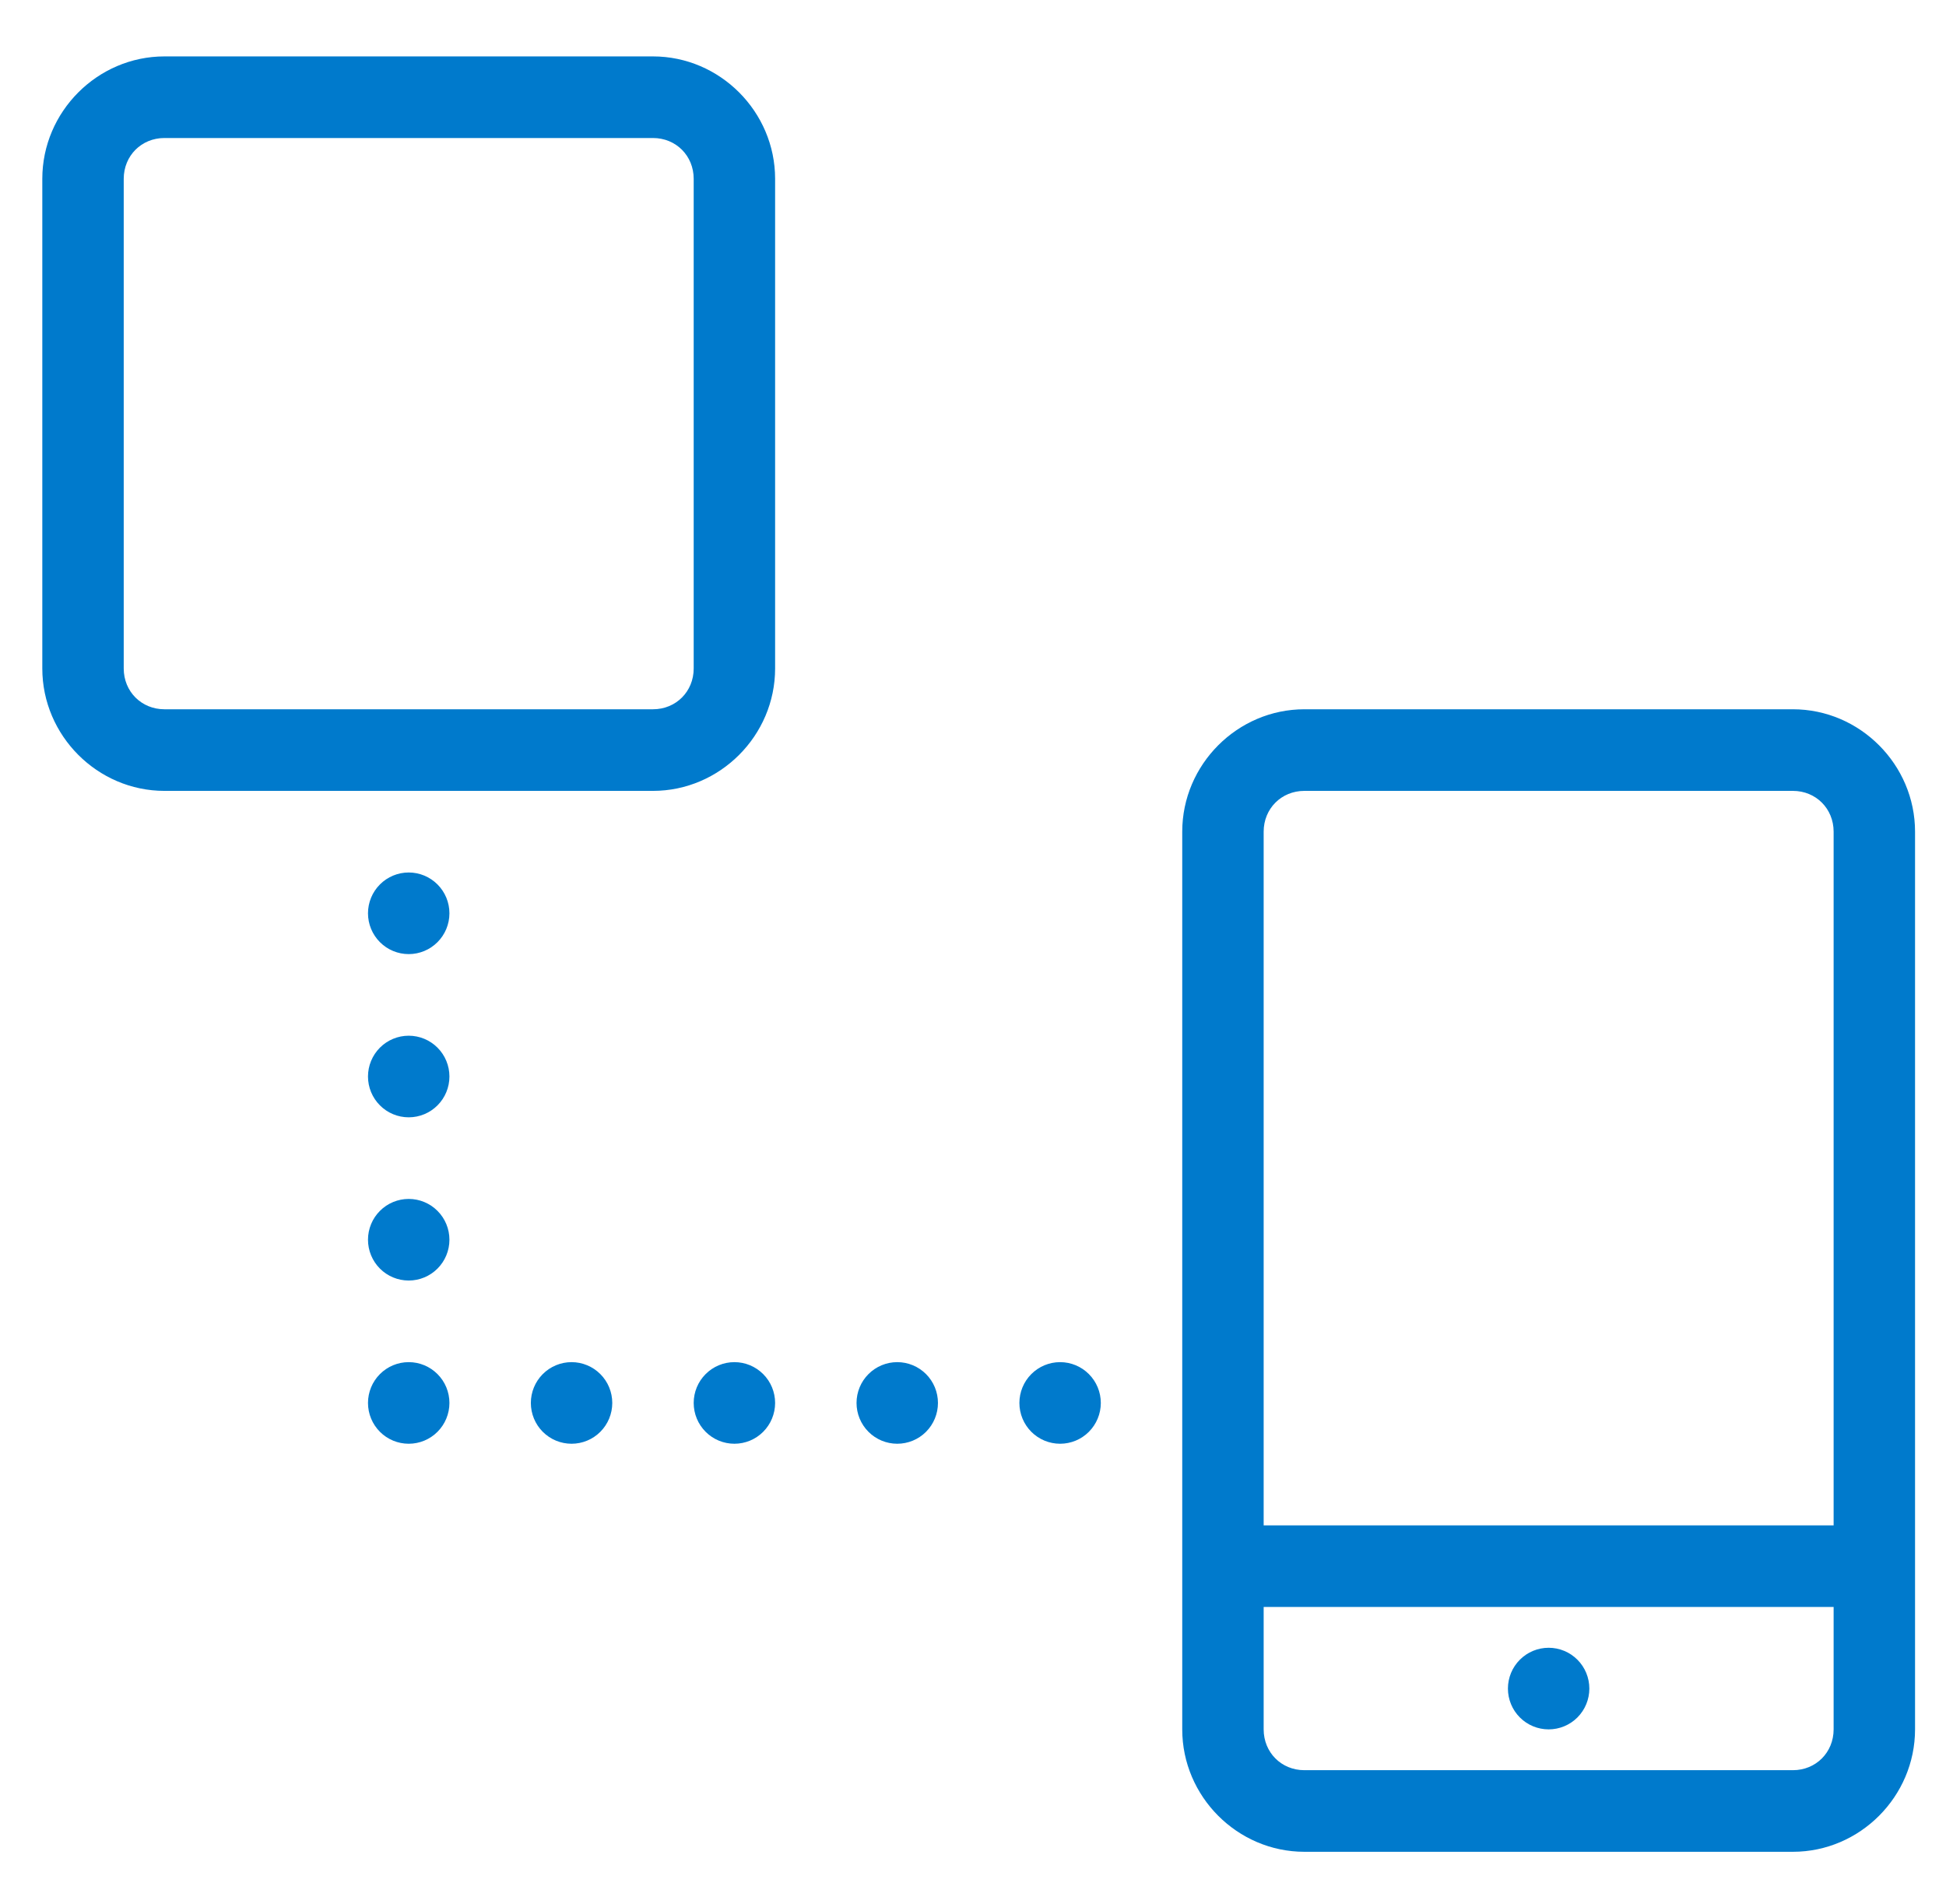 <svg xmlns="http://www.w3.org/2000/svg" width="138" height="135" viewBox="0 0 138 135" fill="none"><path d="M11.661 4C6.912 4 3 7.921 3 12.681V47.404C3 52.163 6.912 56.084 11.661 56.084H46.306C51.055 56.084 54.967 52.163 54.967 47.404V12.681C54.967 7.921 51.055 4 46.306 4H11.661ZM11.661 9.787H46.306C47.937 9.787 49.193 11.046 49.193 12.681V47.404C49.193 49.038 47.937 50.297 46.306 50.297H11.661C10.03 50.297 8.774 49.038 8.774 47.404V12.681C8.774 11.046 10.03 9.787 11.661 9.787ZM92.499 50.297C87.75 50.297 83.838 54.218 83.838 58.978V122.636C83.838 127.396 87.75 131.317 92.499 131.317H127.144C131.893 131.317 135.805 127.396 135.805 122.636V58.978C135.805 54.218 131.893 50.297 127.144 50.297H92.499ZM92.499 56.084H127.144C128.775 56.084 130.031 57.343 130.031 58.978V108.169H89.612V58.978C89.612 57.343 90.868 56.084 92.499 56.084ZM28.984 61.871C28.218 61.871 27.483 62.176 26.942 62.719C26.401 63.261 26.096 63.998 26.096 64.765C26.096 65.532 26.401 66.268 26.942 66.811C27.483 67.354 28.218 67.659 28.984 67.659C29.749 67.659 30.484 67.354 31.025 66.811C31.567 66.268 31.871 65.532 31.871 64.765C31.871 63.998 31.567 63.261 31.025 62.719C30.484 62.176 29.749 61.871 28.984 61.871ZM28.984 73.446C28.218 73.446 27.483 73.751 26.942 74.293C26.401 74.836 26.096 75.572 26.096 76.339C26.096 77.107 26.401 77.843 26.942 78.385C27.483 78.928 28.218 79.233 28.984 79.233C29.749 79.233 30.484 78.928 31.025 78.385C31.567 77.843 31.871 77.107 31.871 76.339C31.871 75.572 31.567 74.836 31.025 74.293C30.484 73.751 29.749 73.446 28.984 73.446ZM28.984 85.02C28.218 85.02 27.483 85.325 26.942 85.868C26.401 86.41 26.096 87.146 26.096 87.913C26.096 88.681 26.401 89.417 26.942 89.96C27.483 90.502 28.218 90.807 28.984 90.807C29.749 90.807 30.484 90.502 31.025 89.96C31.567 89.417 31.871 88.681 31.871 87.913C31.871 87.146 31.567 86.41 31.025 85.868C30.484 85.325 29.749 85.02 28.984 85.02ZM28.984 96.594C28.218 96.594 27.483 96.899 26.942 97.442C26.401 97.984 26.096 98.72 26.096 99.488C26.096 100.255 26.401 100.991 26.942 101.534C27.483 102.077 28.218 102.381 28.984 102.381C29.749 102.381 30.484 102.077 31.025 101.534C31.567 100.991 31.871 100.255 31.871 99.488C31.871 98.72 31.567 97.984 31.025 97.442C30.484 96.899 29.749 96.594 28.984 96.594ZM40.532 96.594C39.766 96.594 39.032 96.899 38.49 97.442C37.949 97.984 37.645 98.72 37.645 99.488C37.645 100.255 37.949 100.991 38.49 101.534C39.032 102.077 39.766 102.381 40.532 102.381C41.297 102.381 42.032 102.077 42.573 101.534C43.115 100.991 43.419 100.255 43.419 99.488C43.419 98.72 43.115 97.984 42.573 97.442C42.032 96.899 41.297 96.594 40.532 96.594ZM52.08 96.594C51.314 96.594 50.58 96.899 50.039 97.442C49.497 97.984 49.193 98.72 49.193 99.488C49.193 100.255 49.497 100.991 50.039 101.534C50.58 102.077 51.314 102.381 52.08 102.381C52.846 102.381 53.58 102.077 54.121 101.534C54.663 100.991 54.967 100.255 54.967 99.488C54.967 98.72 54.663 97.984 54.121 97.442C53.58 96.899 52.846 96.594 52.08 96.594ZM63.628 96.594C62.863 96.594 62.128 96.899 61.587 97.442C61.045 97.984 60.741 98.72 60.741 99.488C60.741 100.255 61.045 100.991 61.587 101.534C62.128 102.077 62.863 102.381 63.628 102.381C64.394 102.381 65.128 102.077 65.67 101.534C66.211 100.991 66.515 100.255 66.515 99.488C66.515 98.72 66.211 97.984 65.67 97.442C65.128 96.899 64.394 96.594 63.628 96.594ZM75.177 96.594C74.411 96.594 73.677 96.899 73.135 97.442C72.594 97.984 72.29 98.72 72.29 99.488C72.29 100.255 72.594 100.991 73.135 101.534C73.677 102.077 74.411 102.381 75.177 102.381C75.942 102.381 76.677 102.077 77.218 101.534C77.759 100.991 78.064 100.255 78.064 99.488C78.064 98.72 77.759 97.984 77.218 97.442C76.677 96.899 75.942 96.594 75.177 96.594ZM89.612 113.956H130.031V122.636C130.031 124.271 128.775 125.53 127.144 125.53H92.499C90.868 125.53 89.612 124.271 89.612 122.636V113.956ZM109.821 116.849C109.056 116.849 108.321 117.154 107.78 117.697C107.238 118.239 106.934 118.975 106.934 119.743C106.934 120.51 107.238 121.246 107.78 121.789C108.321 122.332 109.056 122.636 109.821 122.636C110.587 122.636 111.321 122.332 111.863 121.789C112.404 121.246 112.708 120.51 112.708 119.743C112.708 118.975 112.404 118.239 111.863 117.697C111.321 117.154 110.587 116.849 109.821 116.849Z" fill="#007ACC"></path></svg>